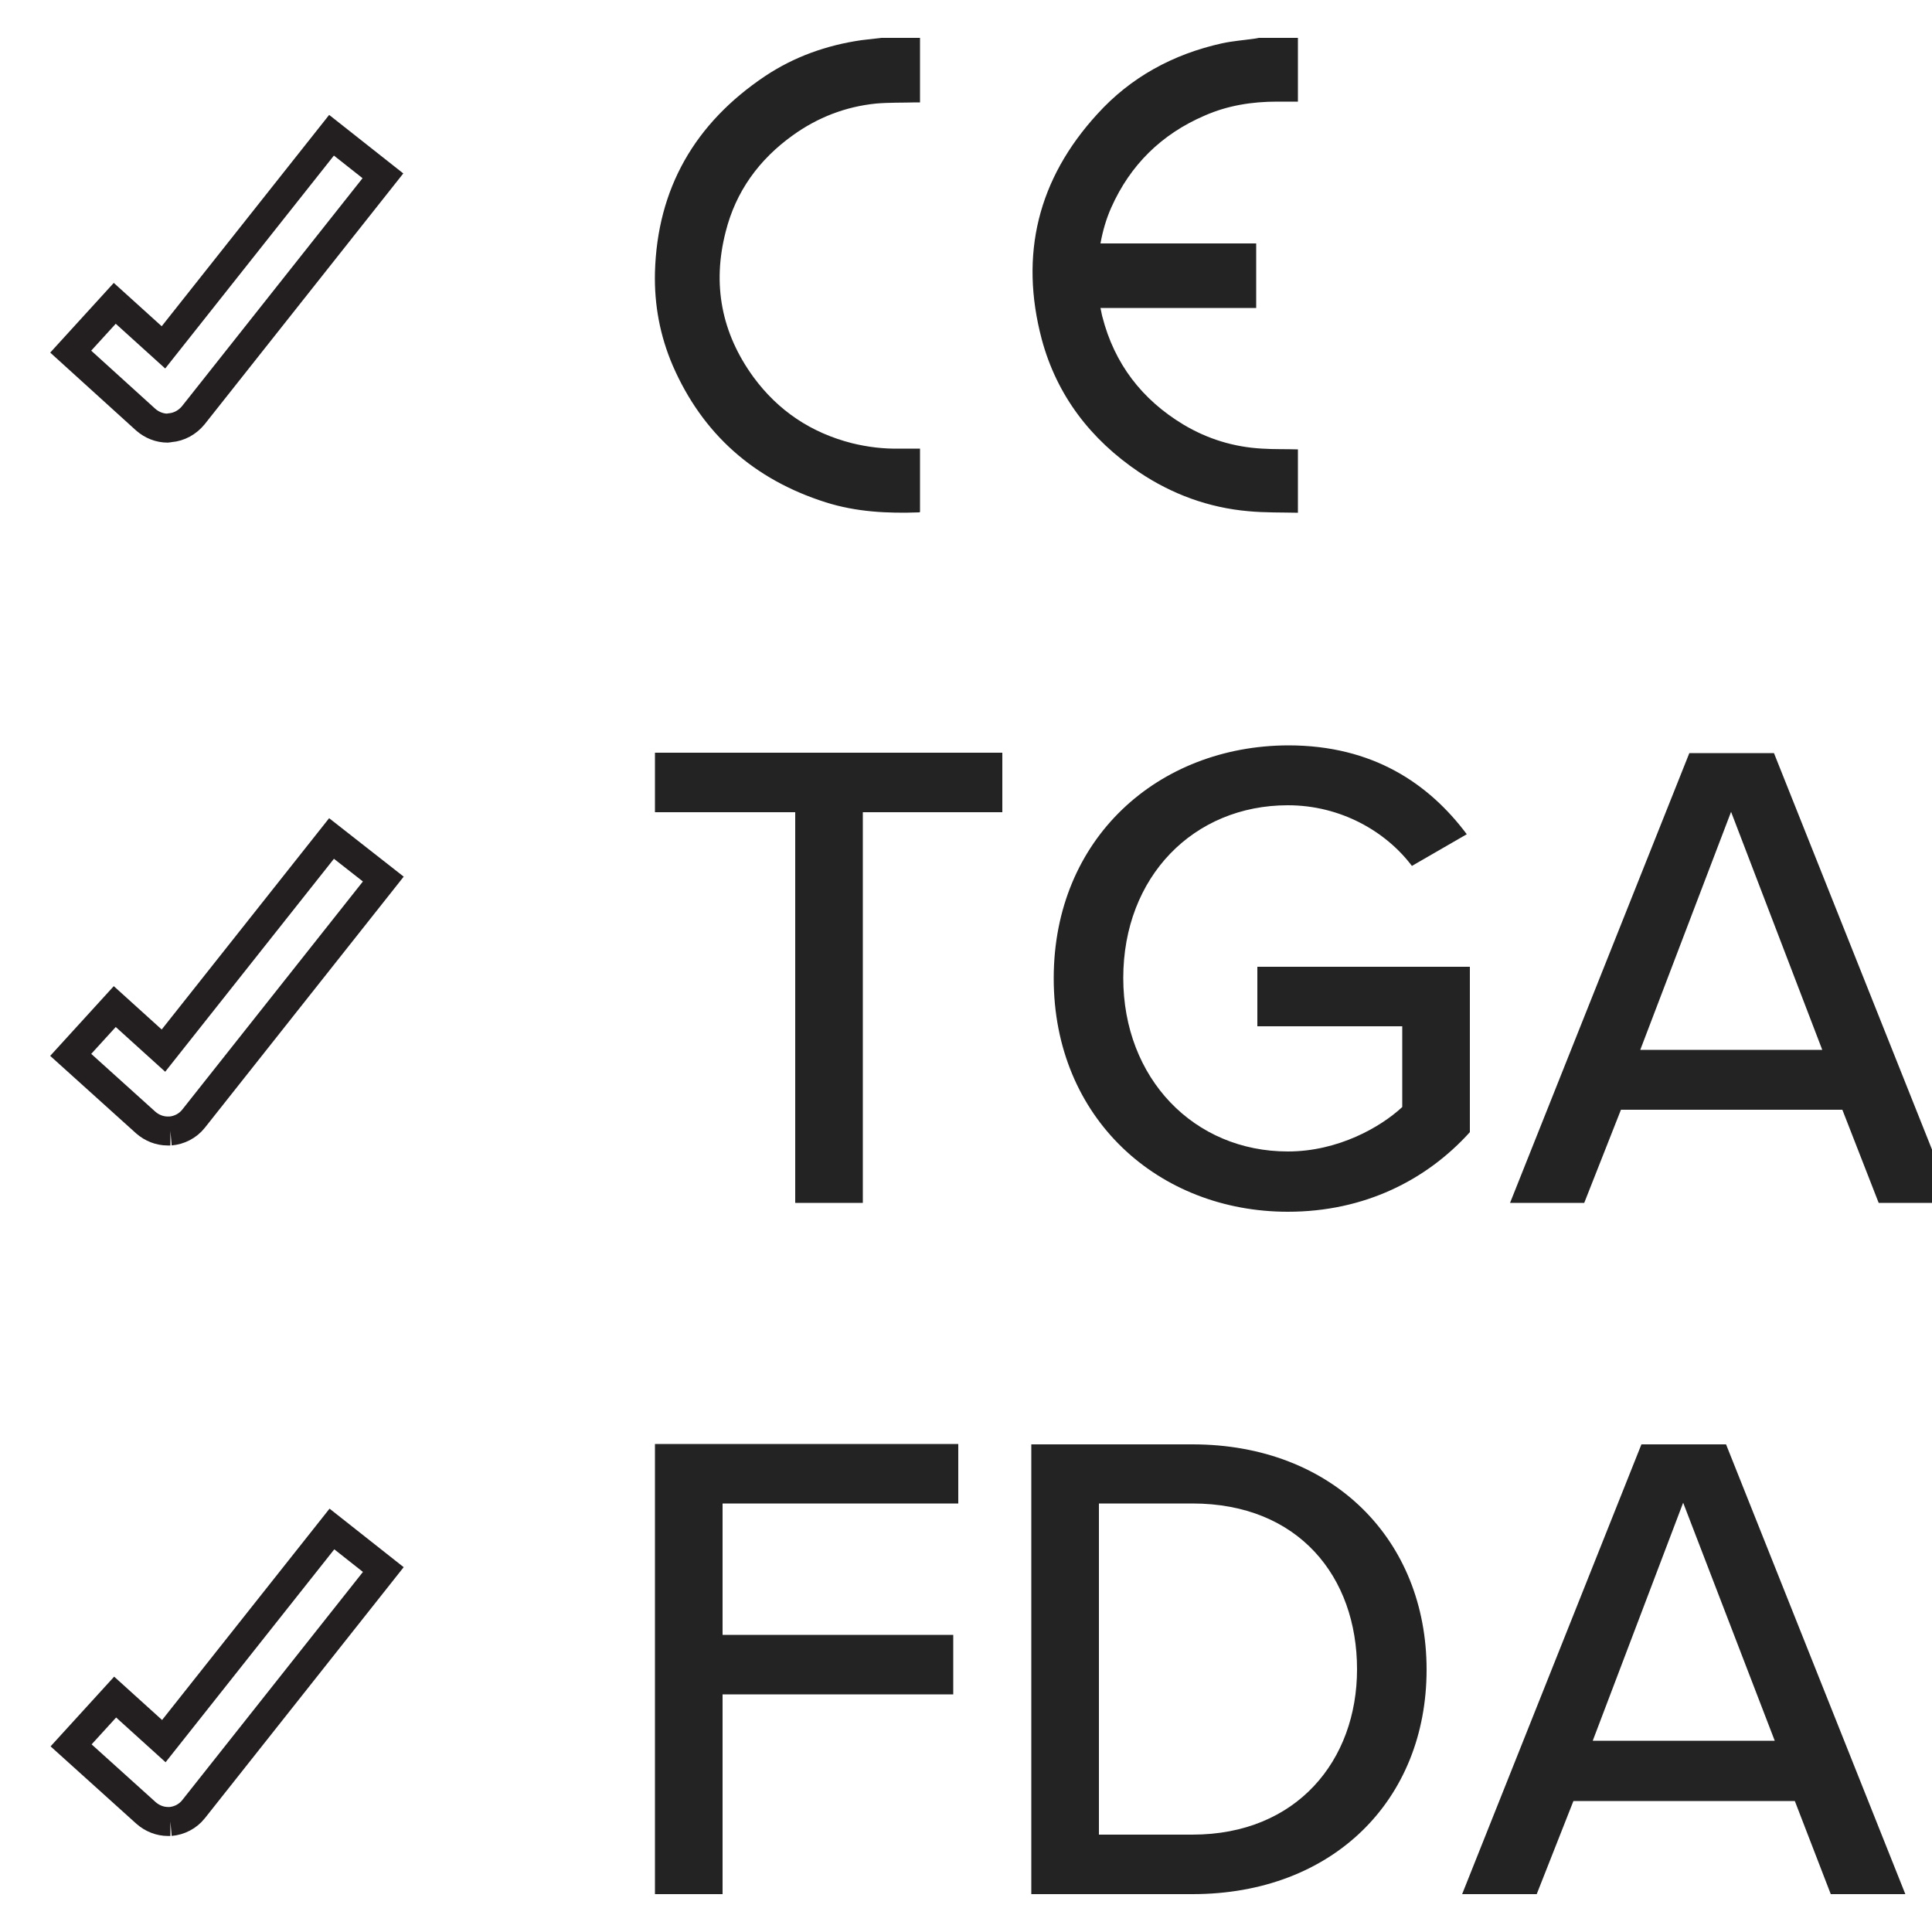<?xml version="1.0" encoding="utf-8"?>
<!-- Generator: Adobe Illustrator 25.2.3, SVG Export Plug-In . SVG Version: 6.00 Build 0)  -->
<svg version="1.1" id="Layer_1" xmlns="http://www.w3.org/2000/svg" xmlns:xlink="http://www.w3.org/1999/xlink" x="0px" y="0px"
	 viewBox="0 0 50 50" style="enable-background:new 0 0 50 50;" xml:space="preserve">
<style type="text/css">
	.st0{fill-rule:evenodd;clip-rule:evenodd;fill:none;stroke:#231F20;stroke-width:0.75;stroke-miterlimit:10;}
	.st1{fill:none;stroke:#231F20;stroke-width:0.75;stroke-miterlimit:10;}
	.st2{fill-rule:evenodd;clip-rule:evenodd;fill:#232323;}
</style>
<g>
	<path class="st2" d="M33.6,13.27c-0.43-0.01-0.86,0-1.29-0.04c-1.03-0.09-1.98-0.44-2.83-1.01c-1.26-0.85-2.13-1.99-2.52-3.44
		c-0.58-2.19-0.1-4.15,1.44-5.83C29.26,2,30.36,1.4,31.63,1.12c0.28-0.06,0.56-0.08,0.84-0.12l0.11-0.02h1.01v1.65
		c-0.18,0-0.36,0-0.54,0c-0.65,0-1.28,0.1-1.87,0.36c-1.12,0.48-1.93,1.28-2.42,2.38c-0.13,0.29-0.22,0.6-0.28,0.93h4.03v1.67h-4.03
		c0.02,0.08,0.03,0.16,0.05,0.23c0.31,1.21,1.02,2.14,2.1,2.79c0.62,0.37,1.3,0.58,2.03,0.62c0.31,0.02,0.62,0.01,0.93,0.02V13.27z
		 M23.82,0.98h-1.01C22.63,1,22.46,1.02,22.29,1.04c-0.9,0.13-1.74,0.43-2.49,0.93c-1.82,1.22-2.79,2.91-2.85,5.08
		c-0.02,0.84,0.13,1.64,0.46,2.41c0.77,1.77,2.1,2.95,3.96,3.54c0.79,0.25,1.6,0.29,2.42,0.26l0.02-0.01v-1.64
		c-0.18,0-0.35,0-0.52,0c-0.42,0.01-0.83-0.04-1.24-0.14c-1.06-0.27-1.91-0.84-2.55-1.71C18.67,8.62,18.43,7.36,18.78,6
		c0.26-1.04,0.86-1.87,1.74-2.5c0.64-0.46,1.36-0.74,2.15-0.82c0.34-0.03,0.69-0.02,1.03-0.03h0.11V0.98z M20.58,31.13h1.75V21.02
		h3.61v-1.54h-8.99v1.54h3.63V31.13z M27.27,25.32c0,3.63,2.72,6.04,6.06,6.04c1.98,0,3.59-0.82,4.71-2.06v-4.28h-5.5v1.54h3.75
		v2.09c-0.56,0.52-1.66,1.15-2.96,1.15c-2.43,0-4.26-1.89-4.26-4.49c0-2.62,1.82-4.47,4.26-4.47c1.37,0,2.54,0.68,3.21,1.57
		l1.42-0.82c-0.98-1.31-2.43-2.3-4.62-2.3C29.98,19.3,27.27,21.69,27.27,25.32z M48.62,31.13h1.93l-4.64-11.64h-2.19l-4.64,11.64H41
		l0.95-2.41h5.73L48.62,31.13z M44.8,21.01l2.36,6.16h-4.71L44.8,21.01z M16.95,49.02h1.75v-5.17h5.97v-1.54H18.7v-3.4h6.1v-1.54
		h-7.85V49.02z M26.69,49.02h4.17c3.64,0,6.06-2.44,6.06-5.81c0-3.35-2.42-5.83-6.06-5.83h-4.17V49.02z M28.44,47.48v-8.57h2.42
		c2.75,0,4.26,1.9,4.26,4.29c0,2.36-1.56,4.28-4.26,4.28H28.44z M47.38,49.02h1.93l-4.64-11.64h-2.19l-4.64,11.64h1.93l0.95-2.41
		h5.73L47.38,49.02z M43.56,38.89l2.37,6.16h-4.71L43.56,38.89z"/>
	<path class="st0" d="M4.34,11.08c-0.21,0-0.41-0.08-0.57-0.22L1.83,9.1l1.14-1.25l1.26,1.14l4.35-5.49l1.33,1.05L5,10.75
		c-0.15,0.18-0.36,0.3-0.6,0.32C4.38,11.07,4.36,11.08,4.34,11.08 M4.41,29.27c0.23-0.02,0.45-0.13,0.6-0.32l4.91-6.2L8.58,21.7
		l-4.35,5.49l-1.26-1.14L1.83,27.3l1.94,1.75c0.16,0.14,0.36,0.22,0.57,0.22C4.36,29.27,4.38,29.27,4.41,29.27 M4.41,47.14
		c0.23-0.02,0.45-0.13,0.6-0.32l4.91-6.2l-1.33-1.05l-4.35,5.49l-1.26-1.14l-1.14,1.25l1.94,1.75c0.16,0.14,0.36,0.22,0.57,0.22
		C4.36,47.14,4.38,47.14,4.41,47.14"/>
</g>
</svg>
